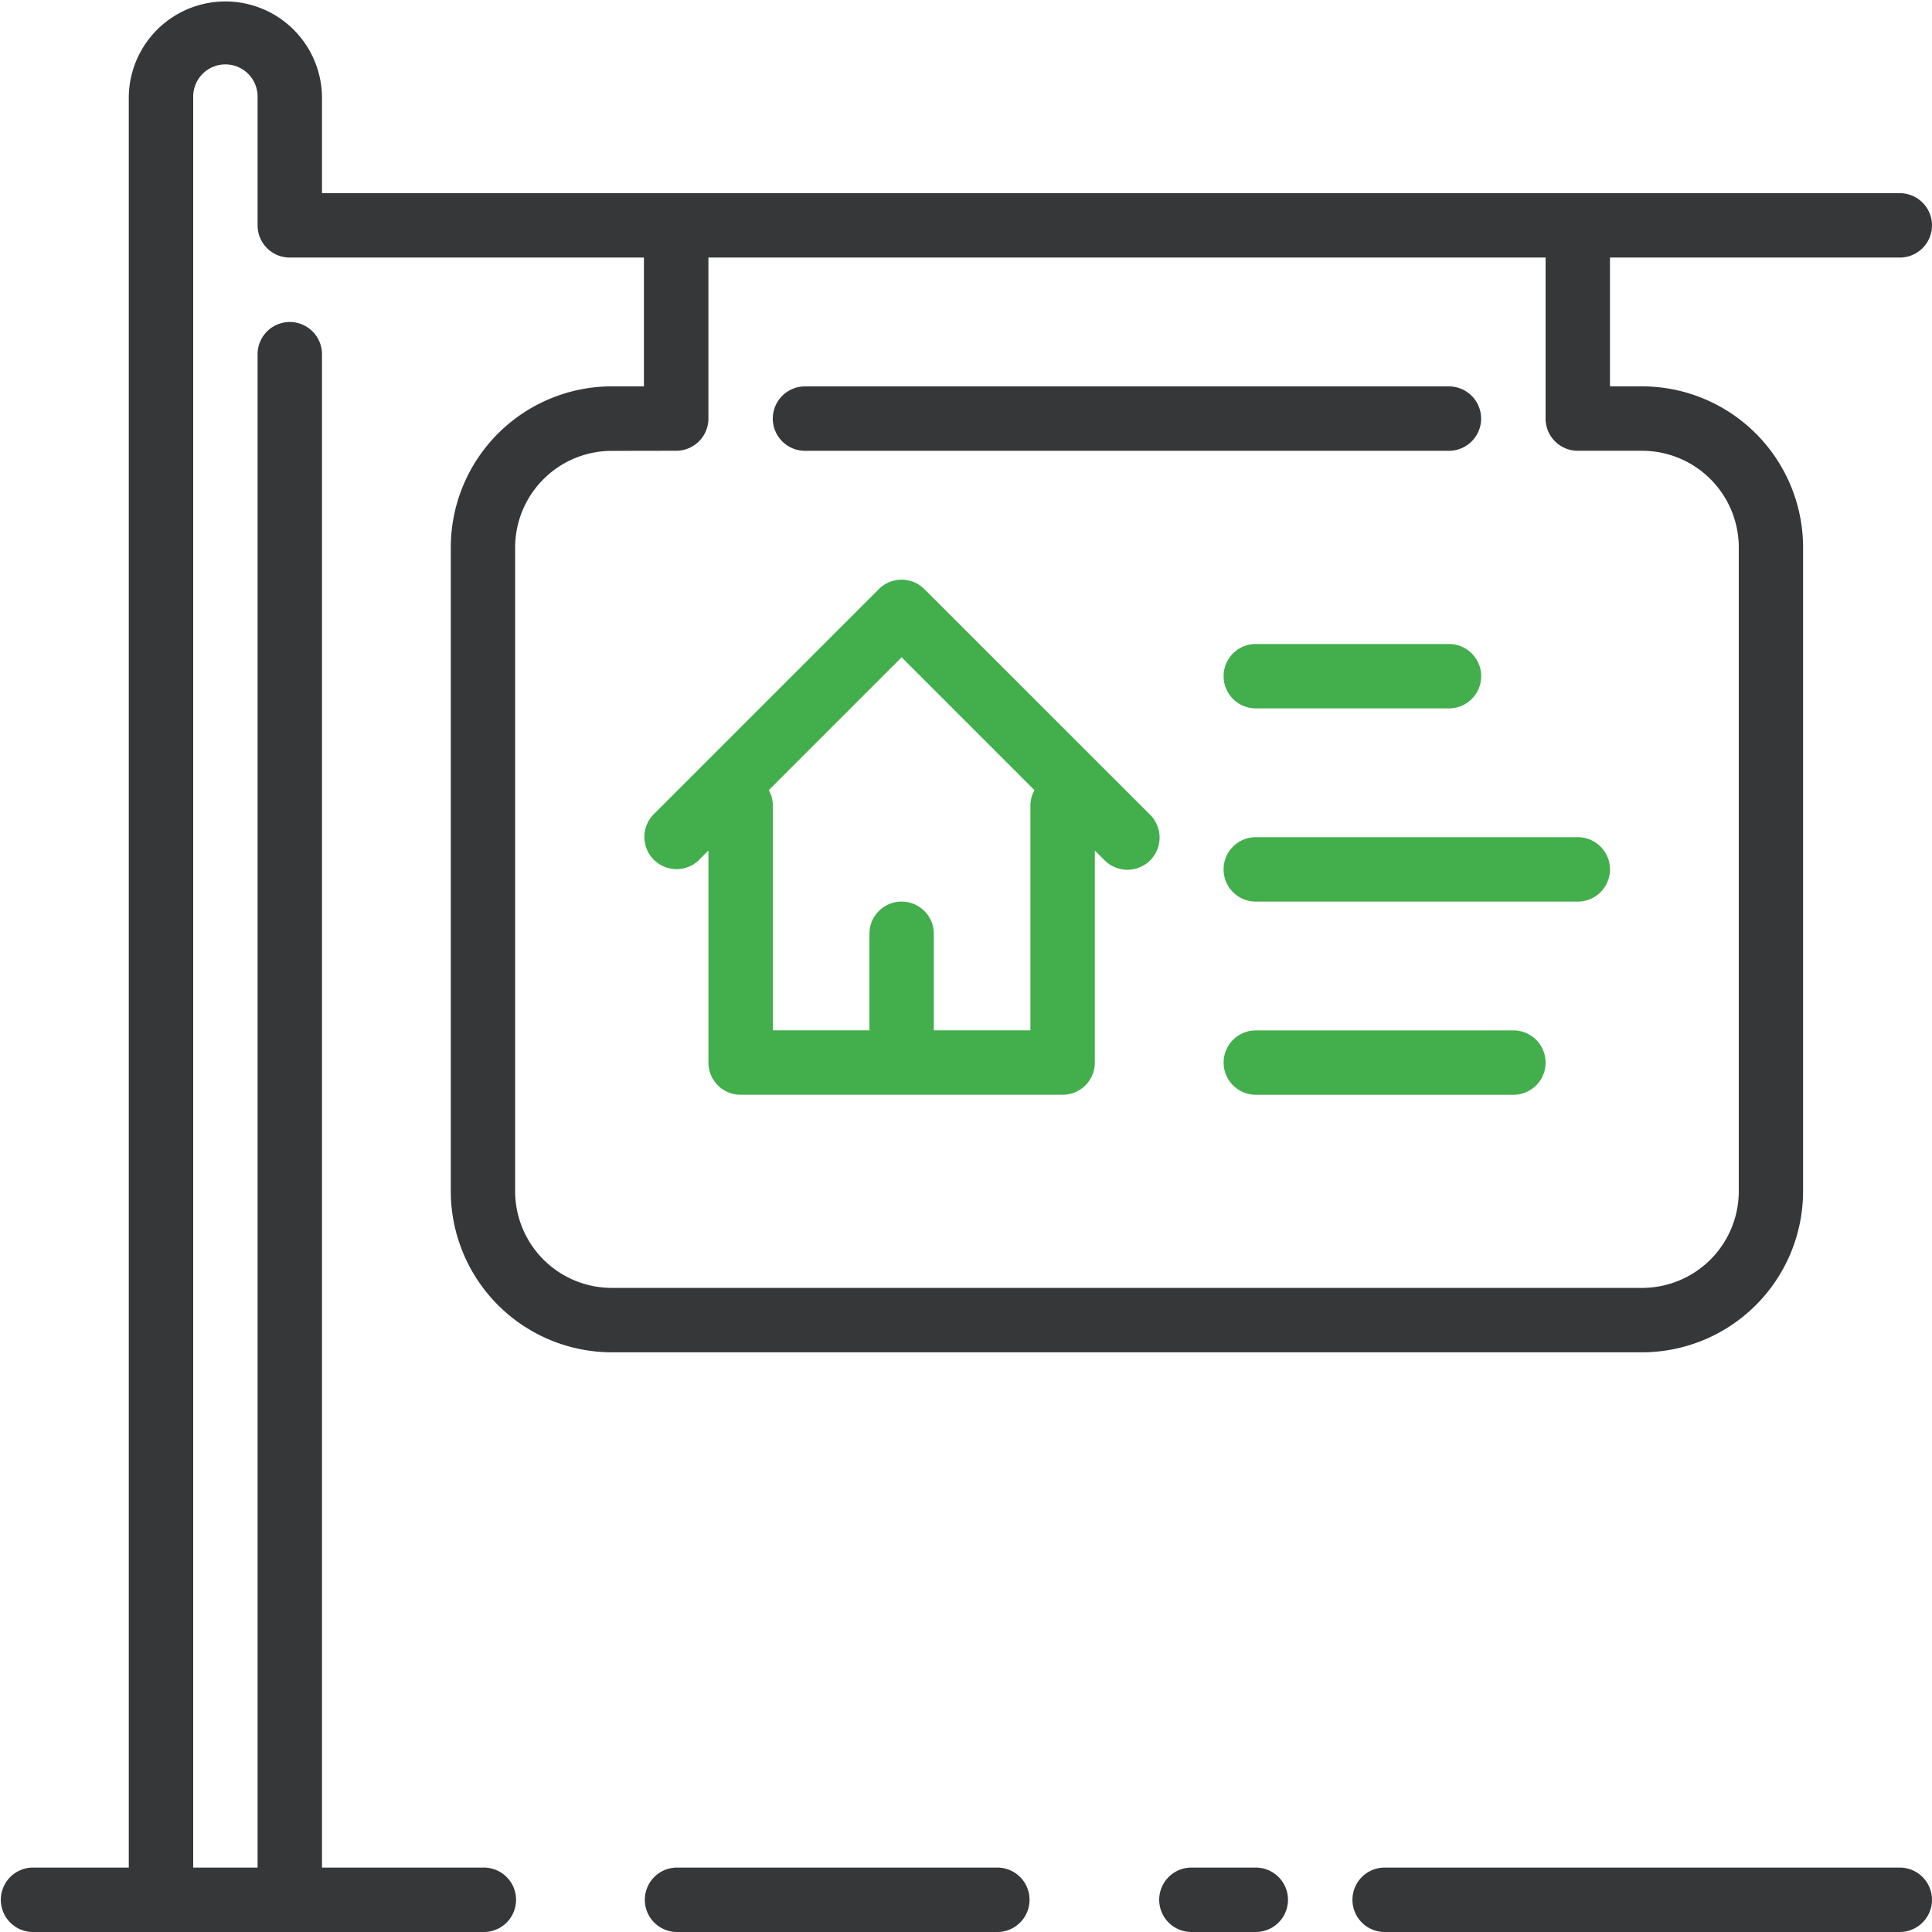 <svg id="kopen" xmlns="http://www.w3.org/2000/svg" width="85.51" height="85.51" viewBox="0 0 85.51 85.51">
  <path id="Path_1" data-name="Path 1" d="M165.265,84.772h28.5a1.425,1.425,0,1,0,0-2.85h-28.5a1.425,1.425,0,1,0,0,2.85Z" transform="translate(-129.636 -64.82)" fill="#363739"/>
  <path id="Path_2" data-name="Path 2" d="M259.414,178.917a1.424,1.424,0,0,0,1.425,1.425h14.252a1.425,1.425,0,0,0,0-2.85H260.839a1.425,1.425,0,0,0-1.425,1.425Z" transform="translate(-205.258 -140.438)" fill="#43ae4c"/>
  <path id="Path_3" data-name="Path 3" d="M260.839,139.385h8.551a1.425,1.425,0,1,0,0-2.85h-8.551a1.425,1.425,0,0,0,0,2.85Z" transform="translate(-205.258 -108.032)" fill="#43ae4c"/>
  <path id="Path_4" data-name="Path 4" d="M272.241,218.453h-11.4a1.425,1.425,0,0,0,0,2.85h11.4a1.425,1.425,0,0,0,0-2.85Z" transform="translate(-205.258 -172.848)" fill="#43ae4c"/>
  <path id="Path_5" data-name="Path 5" d="M152.211,395.945H137.96a1.426,1.426,0,0,0,0,2.851h14.251a1.426,1.426,0,0,0,0-2.851Z" transform="translate(-108.032 -313.286)" fill="#363739"/>
  <path id="Path_6" data-name="Path 6" d="M250.037,395.945h-2.85a1.425,1.425,0,0,0,0,2.85h2.85a1.425,1.425,0,1,0,0-2.85Z" transform="translate(-194.456 -313.286)" fill="#363739"/>
  <path id="Path_7" data-name="Path 7" d="M138.965,135.287l.418-.418v9.386a1.424,1.424,0,0,0,1.425,1.425h14.252a1.424,1.424,0,0,0,1.425-1.425V134.87l.418.418a1.425,1.425,0,1,0,2.015-2.015L148.94,123.3a1.424,1.424,0,0,0-2.015,0l-9.976,9.977a1.425,1.425,0,0,0,2.015,2.015Zm8.968-8.969,5.88,5.88a1.408,1.408,0,0,0-.179.656v9.976h-4.275v-4.275a1.425,1.425,0,1,0-2.85,0v4.275h-4.275v-9.976a1.4,1.4,0,0,0-.18-.656Z" transform="translate(-108.028 -97.226)" fill="#43ae4c"/>
  <path id="Path_8" data-name="Path 8" d="M310.947,395.945h-22.8a1.425,1.425,0,1,0,0,2.85h22.8a1.425,1.425,0,0,0,0-2.85Z" transform="translate(-226.863 -313.286)" fill="#363739"/>
  <path id="Path_9" data-name="Path 9" d="M27.078,17.1a7.133,7.133,0,0,0-7.126,7.126v28.5a7.135,7.135,0,0,0,7.126,7.127h45.6a7.134,7.134,0,0,0,7.126-7.127v-28.5A7.134,7.134,0,0,0,72.683,17.1H71.257V11.4H84.084a1.425,1.425,0,1,0,0-2.85H14.251V4.275a4.276,4.276,0,0,0-8.551,0V82.659H1.425a1.426,1.426,0,0,0,0,2.851H21.377a1.426,1.426,0,1,0,0-2.851H14.251V15.677a1.425,1.425,0,1,0-2.85,0V82.659H8.551V4.275a1.425,1.425,0,1,1,2.85,0v5.7A1.425,1.425,0,0,0,12.826,11.4H28.5v5.7Zm2.85,2.85a1.425,1.425,0,0,0,1.426-1.425V11.4H68.407v7.126a1.425,1.425,0,0,0,1.425,1.425h2.85a4.281,4.281,0,0,1,4.276,4.276v28.5a4.28,4.28,0,0,1-4.276,4.275h-45.6A4.28,4.28,0,0,1,22.8,52.731v-28.5a4.28,4.28,0,0,1,4.275-4.276Z" fill="#363739"/>
</svg>

